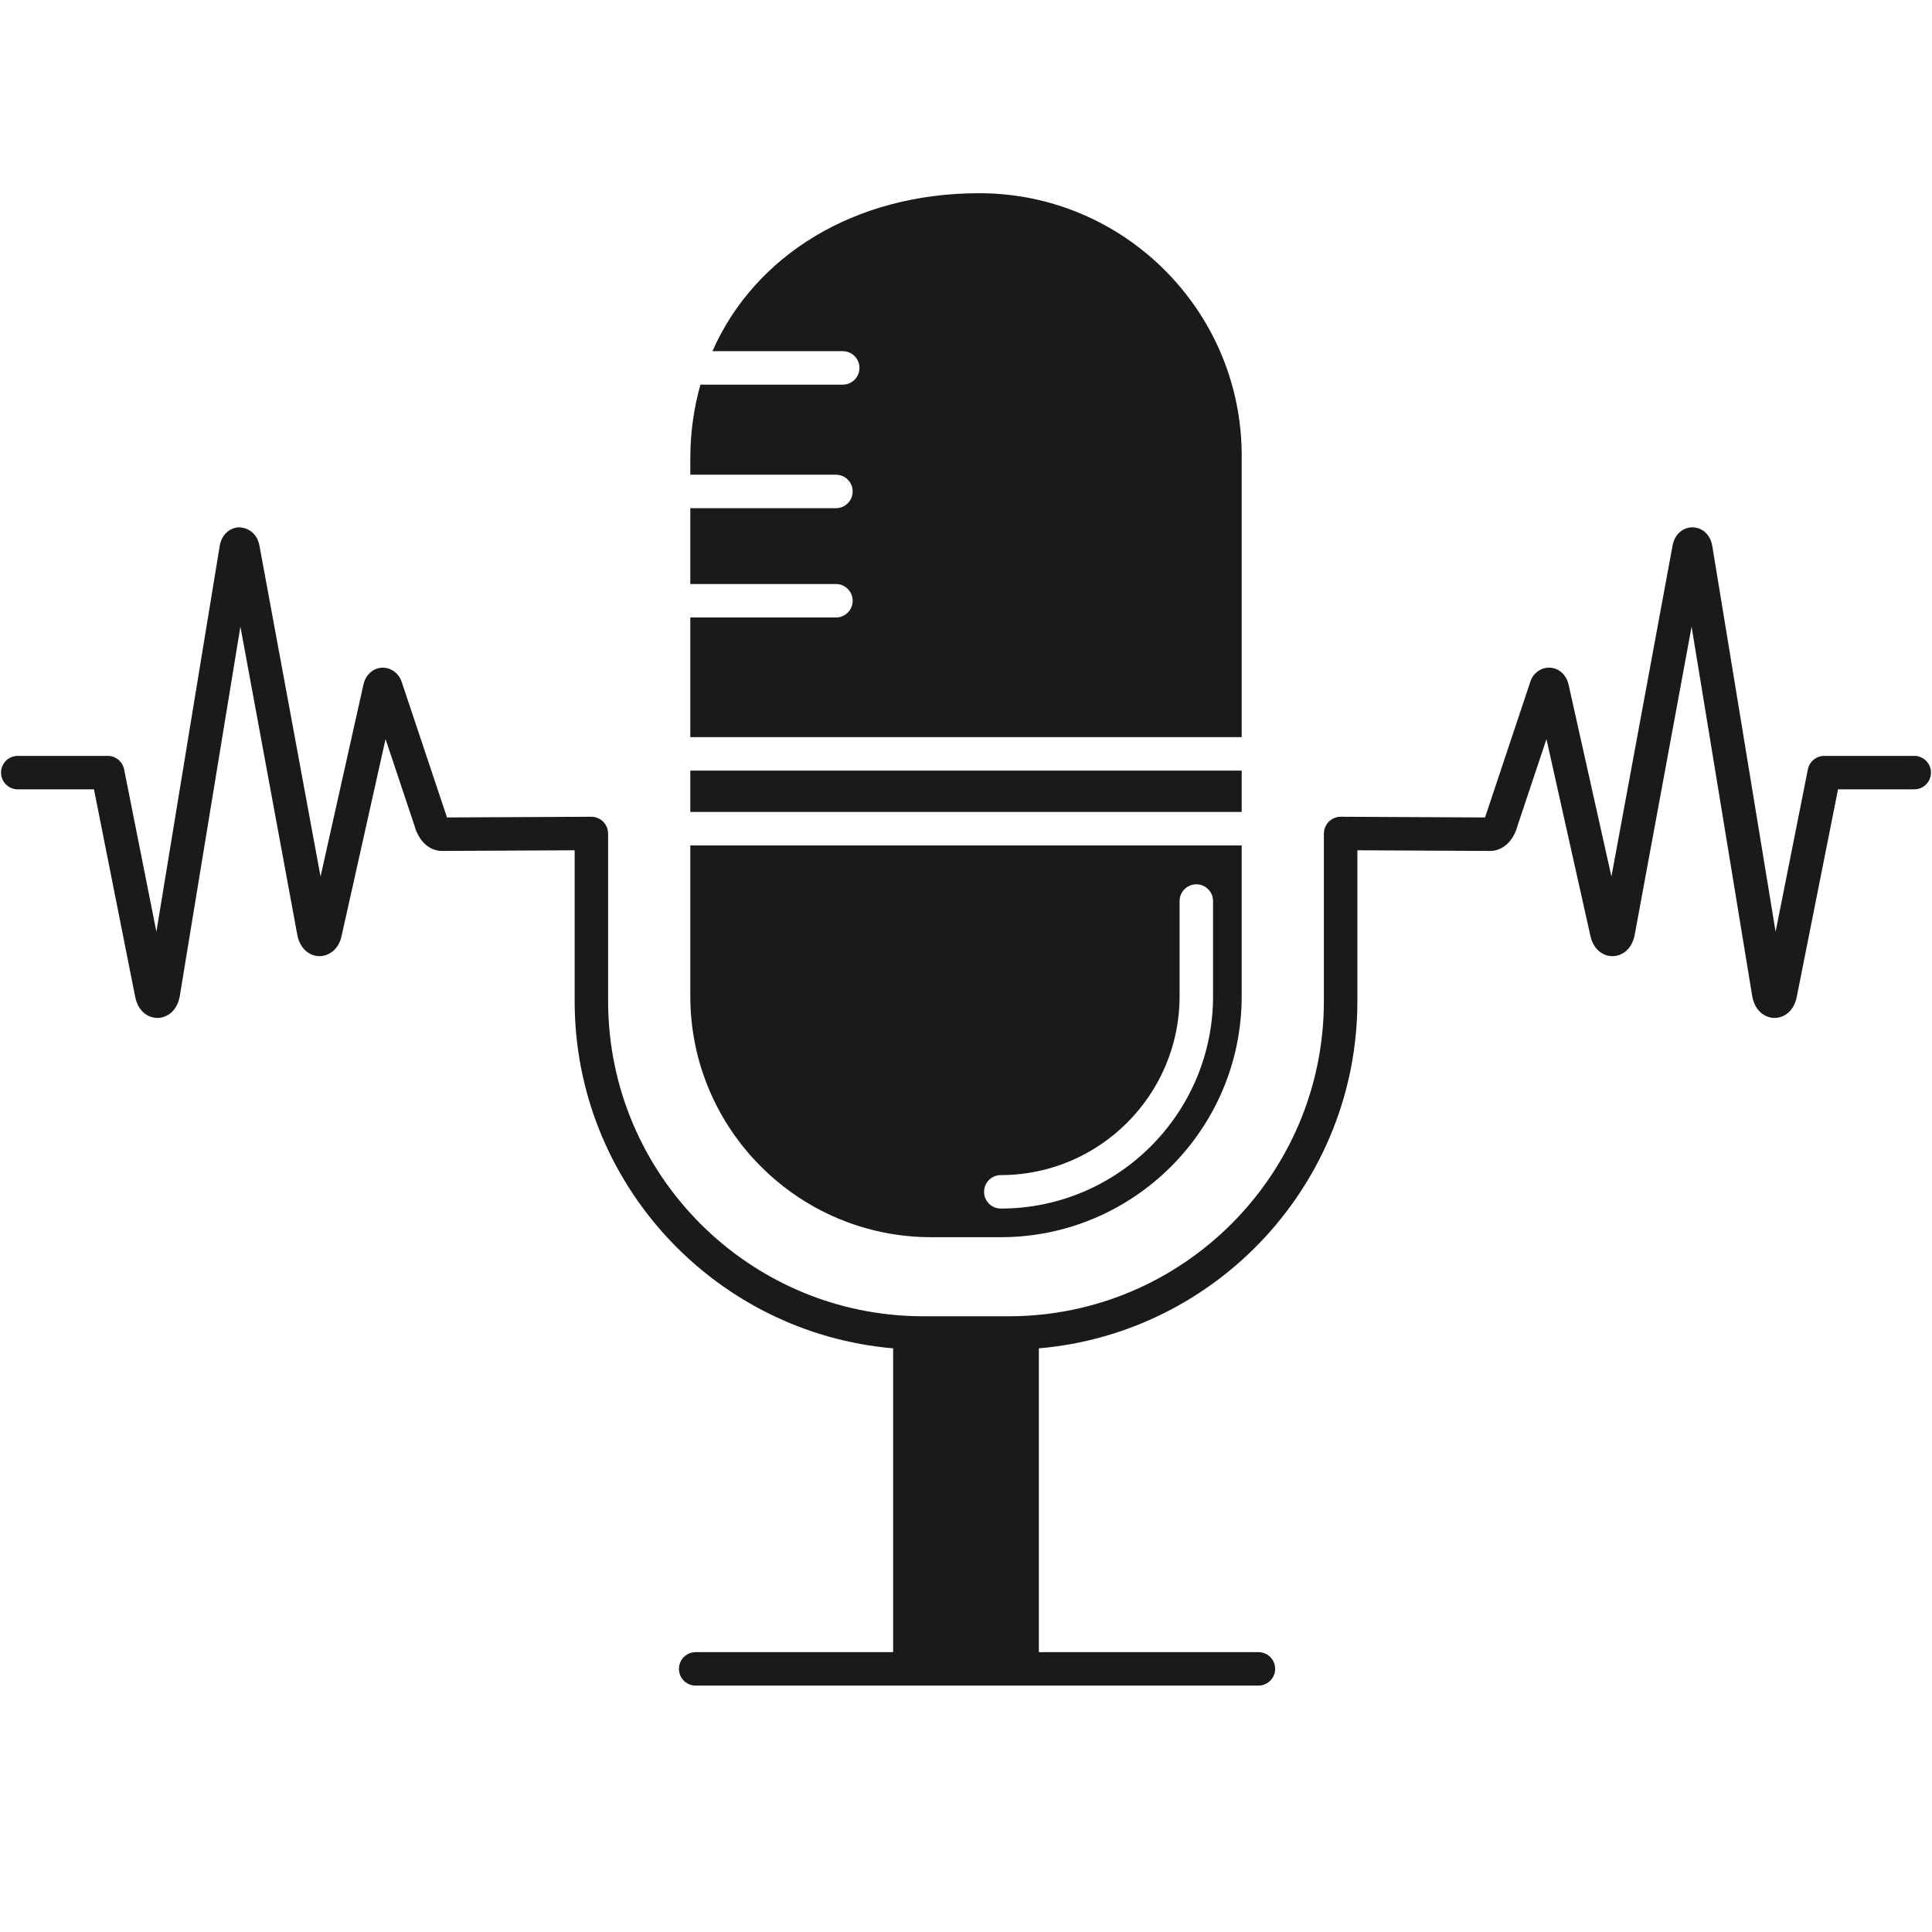 <svg xmlns="http://www.w3.org/2000/svg" xmlns:xlink="http://www.w3.org/1999/xlink" width="304" zoomAndPan="magnify" viewBox="0 0 228 228" height="304" preserveAspectRatio="xMidYMid meet" version="1.0"><defs><clipPath id="4d640603a8"><path d="M 81 22.801 L 147 22.801 L 147 87 L 81 87 Z M 81 22.801 " clip-rule="nonzero"/></clipPath><clipPath id="3e08f27c38"><path d="M 0.121 62.219 L 227.879 62.219 L 227.879 198.922 L 0.121 198.922 Z M 0.121 62.219 " clip-rule="nonzero"/></clipPath></defs><g clip-path="url(#4d640603a8)"><path fill="#1a1a1a" d="M 146.535 53.766 C 146.535 36.691 132.645 22.801 115.57 22.801 C 100.805 22.801 89.066 30.156 84.074 41.441 L 99.449 41.441 C 100.543 41.441 101.426 42.328 101.426 43.418 C 101.426 44.508 100.543 45.395 99.449 45.395 L 82.66 45.395 C 81.883 48.137 81.465 51.055 81.465 54.121 L 81.465 56.023 L 98.652 56.023 C 99.742 56.023 100.625 56.906 100.625 57.996 C 100.625 59.086 99.742 59.973 98.652 59.973 L 81.465 59.973 L 81.465 68.922 L 98.652 68.922 C 99.742 68.922 100.625 69.809 100.625 70.898 C 100.625 71.988 99.742 72.871 98.652 72.871 L 81.465 72.871 L 81.465 86.992 L 146.535 86.992 L 146.535 53.766 " fill-opacity="1" fill-rule="nonzero"/></g><path fill="#1a1a1a" d="M 146.535 90.941 L 81.465 90.941 L 81.465 95.82 L 146.535 95.82 L 146.535 90.941 " fill-opacity="1" fill-rule="nonzero"/><path fill="#1a1a1a" d="M 118.105 138.676 C 129.742 138.676 139.207 129.211 139.207 117.574 L 139.207 106.336 C 139.207 105.246 140.09 104.359 141.184 104.359 C 142.273 104.359 143.156 105.246 143.156 106.336 L 143.156 117.574 C 143.156 131.387 131.918 142.625 118.105 142.625 C 117.016 142.625 116.133 141.742 116.133 140.652 C 116.133 139.562 117.016 138.676 118.105 138.676 Z M 109.895 146.004 L 118.105 146.004 C 133.781 146.004 146.535 133.25 146.535 117.574 L 146.535 99.773 L 81.465 99.773 L 81.465 117.574 C 81.465 133.25 94.215 146.004 109.895 146.004 " fill-opacity="1" fill-rule="nonzero"/><g clip-path="url(#3e08f27c38)"><path fill="#1a1a1a" d="M 225.906 89.203 L 215.289 89.203 C 214.344 89.203 213.535 89.871 213.352 90.793 L 209.543 109.961 L 202.074 64.453 C 201.824 62.93 200.723 62.238 199.746 62.23 C 199.738 62.23 199.73 62.23 199.723 62.23 C 198.754 62.23 197.66 62.895 197.383 64.387 L 190.168 103.438 L 185.129 80.871 C 184.871 79.641 183.98 78.824 182.863 78.793 C 181.973 78.758 180.887 79.348 180.555 80.582 L 175.293 96.352 C 175.281 96.395 175.27 96.434 175.258 96.469 L 158.219 96.387 C 158.219 96.387 158.215 96.387 158.211 96.387 C 158.074 96.387 157.941 96.398 157.812 96.426 C 157.75 96.438 157.695 96.465 157.633 96.48 C 157.57 96.5 157.504 96.516 157.441 96.543 C 157.387 96.566 157.34 96.598 157.285 96.629 C 157.227 96.66 157.164 96.688 157.109 96.723 C 157.055 96.758 157.012 96.801 156.965 96.84 C 156.914 96.883 156.863 96.918 156.816 96.965 C 156.77 97.008 156.734 97.062 156.691 97.113 C 156.652 97.16 156.609 97.203 156.574 97.254 C 156.539 97.309 156.516 97.367 156.484 97.422 C 156.453 97.48 156.418 97.531 156.391 97.59 C 156.367 97.648 156.352 97.715 156.336 97.773 C 156.316 97.836 156.289 97.895 156.277 97.961 C 156.262 98.023 156.262 98.09 156.258 98.152 C 156.25 98.219 156.234 98.285 156.234 98.352 L 156.238 98.355 L 156.234 98.359 L 156.234 118.148 C 156.234 138.652 139.551 155.336 119.043 155.336 L 108.957 155.336 C 88.449 155.336 71.766 138.652 71.766 118.148 L 71.766 98.359 L 71.762 98.355 L 71.766 98.352 C 71.766 98.285 71.75 98.219 71.742 98.152 C 71.734 98.09 71.734 98.023 71.723 97.961 C 71.711 97.895 71.684 97.836 71.668 97.773 C 71.648 97.715 71.633 97.648 71.609 97.59 C 71.582 97.531 71.547 97.48 71.516 97.422 C 71.488 97.367 71.461 97.309 71.426 97.254 C 71.391 97.203 71.348 97.16 71.309 97.113 C 71.266 97.062 71.23 97.008 71.184 96.965 C 71.141 96.918 71.086 96.883 71.035 96.84 C 70.988 96.801 70.945 96.758 70.891 96.723 C 70.836 96.688 70.773 96.66 70.715 96.629 C 70.664 96.598 70.613 96.566 70.559 96.543 C 70.496 96.516 70.43 96.5 70.367 96.48 C 70.305 96.465 70.25 96.438 70.188 96.426 C 70.059 96.398 69.926 96.387 69.789 96.387 C 69.785 96.387 69.781 96.387 69.781 96.387 L 52.746 96.469 C 52.723 96.406 52.699 96.332 52.676 96.242 L 47.477 80.691 C 47.113 79.344 46.016 78.773 45.133 78.793 C 44.016 78.828 43.129 79.641 42.879 80.844 L 37.828 103.441 L 30.617 64.387 C 30.34 62.883 29.223 62.281 28.258 62.23 C 27.277 62.238 26.176 62.93 25.926 64.449 L 18.457 109.957 L 14.648 90.793 C 14.465 89.871 13.656 89.203 12.711 89.203 L 2.094 89.203 C 1.004 89.203 0.121 90.09 0.121 91.18 C 0.121 92.27 1.004 93.152 2.094 93.152 L 11.09 93.152 L 15.953 117.633 C 16.32 119.477 17.59 120.129 18.578 120.129 C 18.59 120.129 18.605 120.129 18.617 120.129 C 19.625 120.109 20.91 119.41 21.227 117.488 L 28.371 73.957 L 35.078 110.289 C 35.422 112.152 36.695 112.828 37.684 112.84 C 38.652 112.84 39.941 112.219 40.32 110.414 L 45.5 87.223 L 48.895 97.383 C 49.402 99.258 50.652 100.422 52.164 100.422 L 67.816 100.344 L 67.816 118.148 C 67.816 139.633 84.375 157.316 105.402 159.121 L 105.402 194.973 L 82.102 194.973 C 81.008 194.973 80.125 195.855 80.125 196.945 C 80.125 198.039 81.008 198.922 82.102 198.922 L 148.512 198.922 C 149.602 198.922 150.484 198.039 150.484 196.945 C 150.484 195.855 149.602 194.973 148.512 194.973 L 122.598 194.973 L 122.598 159.121 C 143.625 157.316 160.188 139.633 160.188 118.148 L 160.188 100.344 L 175.848 100.422 C 177.348 100.422 178.598 99.258 179.074 97.492 L 182.5 87.223 L 187.676 110.391 C 188.055 112.199 189.316 112.84 190.289 112.84 C 190.301 112.84 190.309 112.84 190.316 112.84 C 191.301 112.828 192.578 112.152 192.922 110.289 L 199.629 73.957 L 206.773 117.488 C 207.09 119.41 208.375 120.109 209.383 120.129 C 209.398 120.129 209.41 120.129 209.422 120.129 C 210.41 120.129 211.68 119.477 212.043 117.629 L 216.91 93.152 L 225.906 93.152 C 226.996 93.152 227.879 92.27 227.879 91.18 C 227.879 90.09 226.996 89.203 225.906 89.203 " fill-opacity="1" fill-rule="nonzero"/></g></svg>